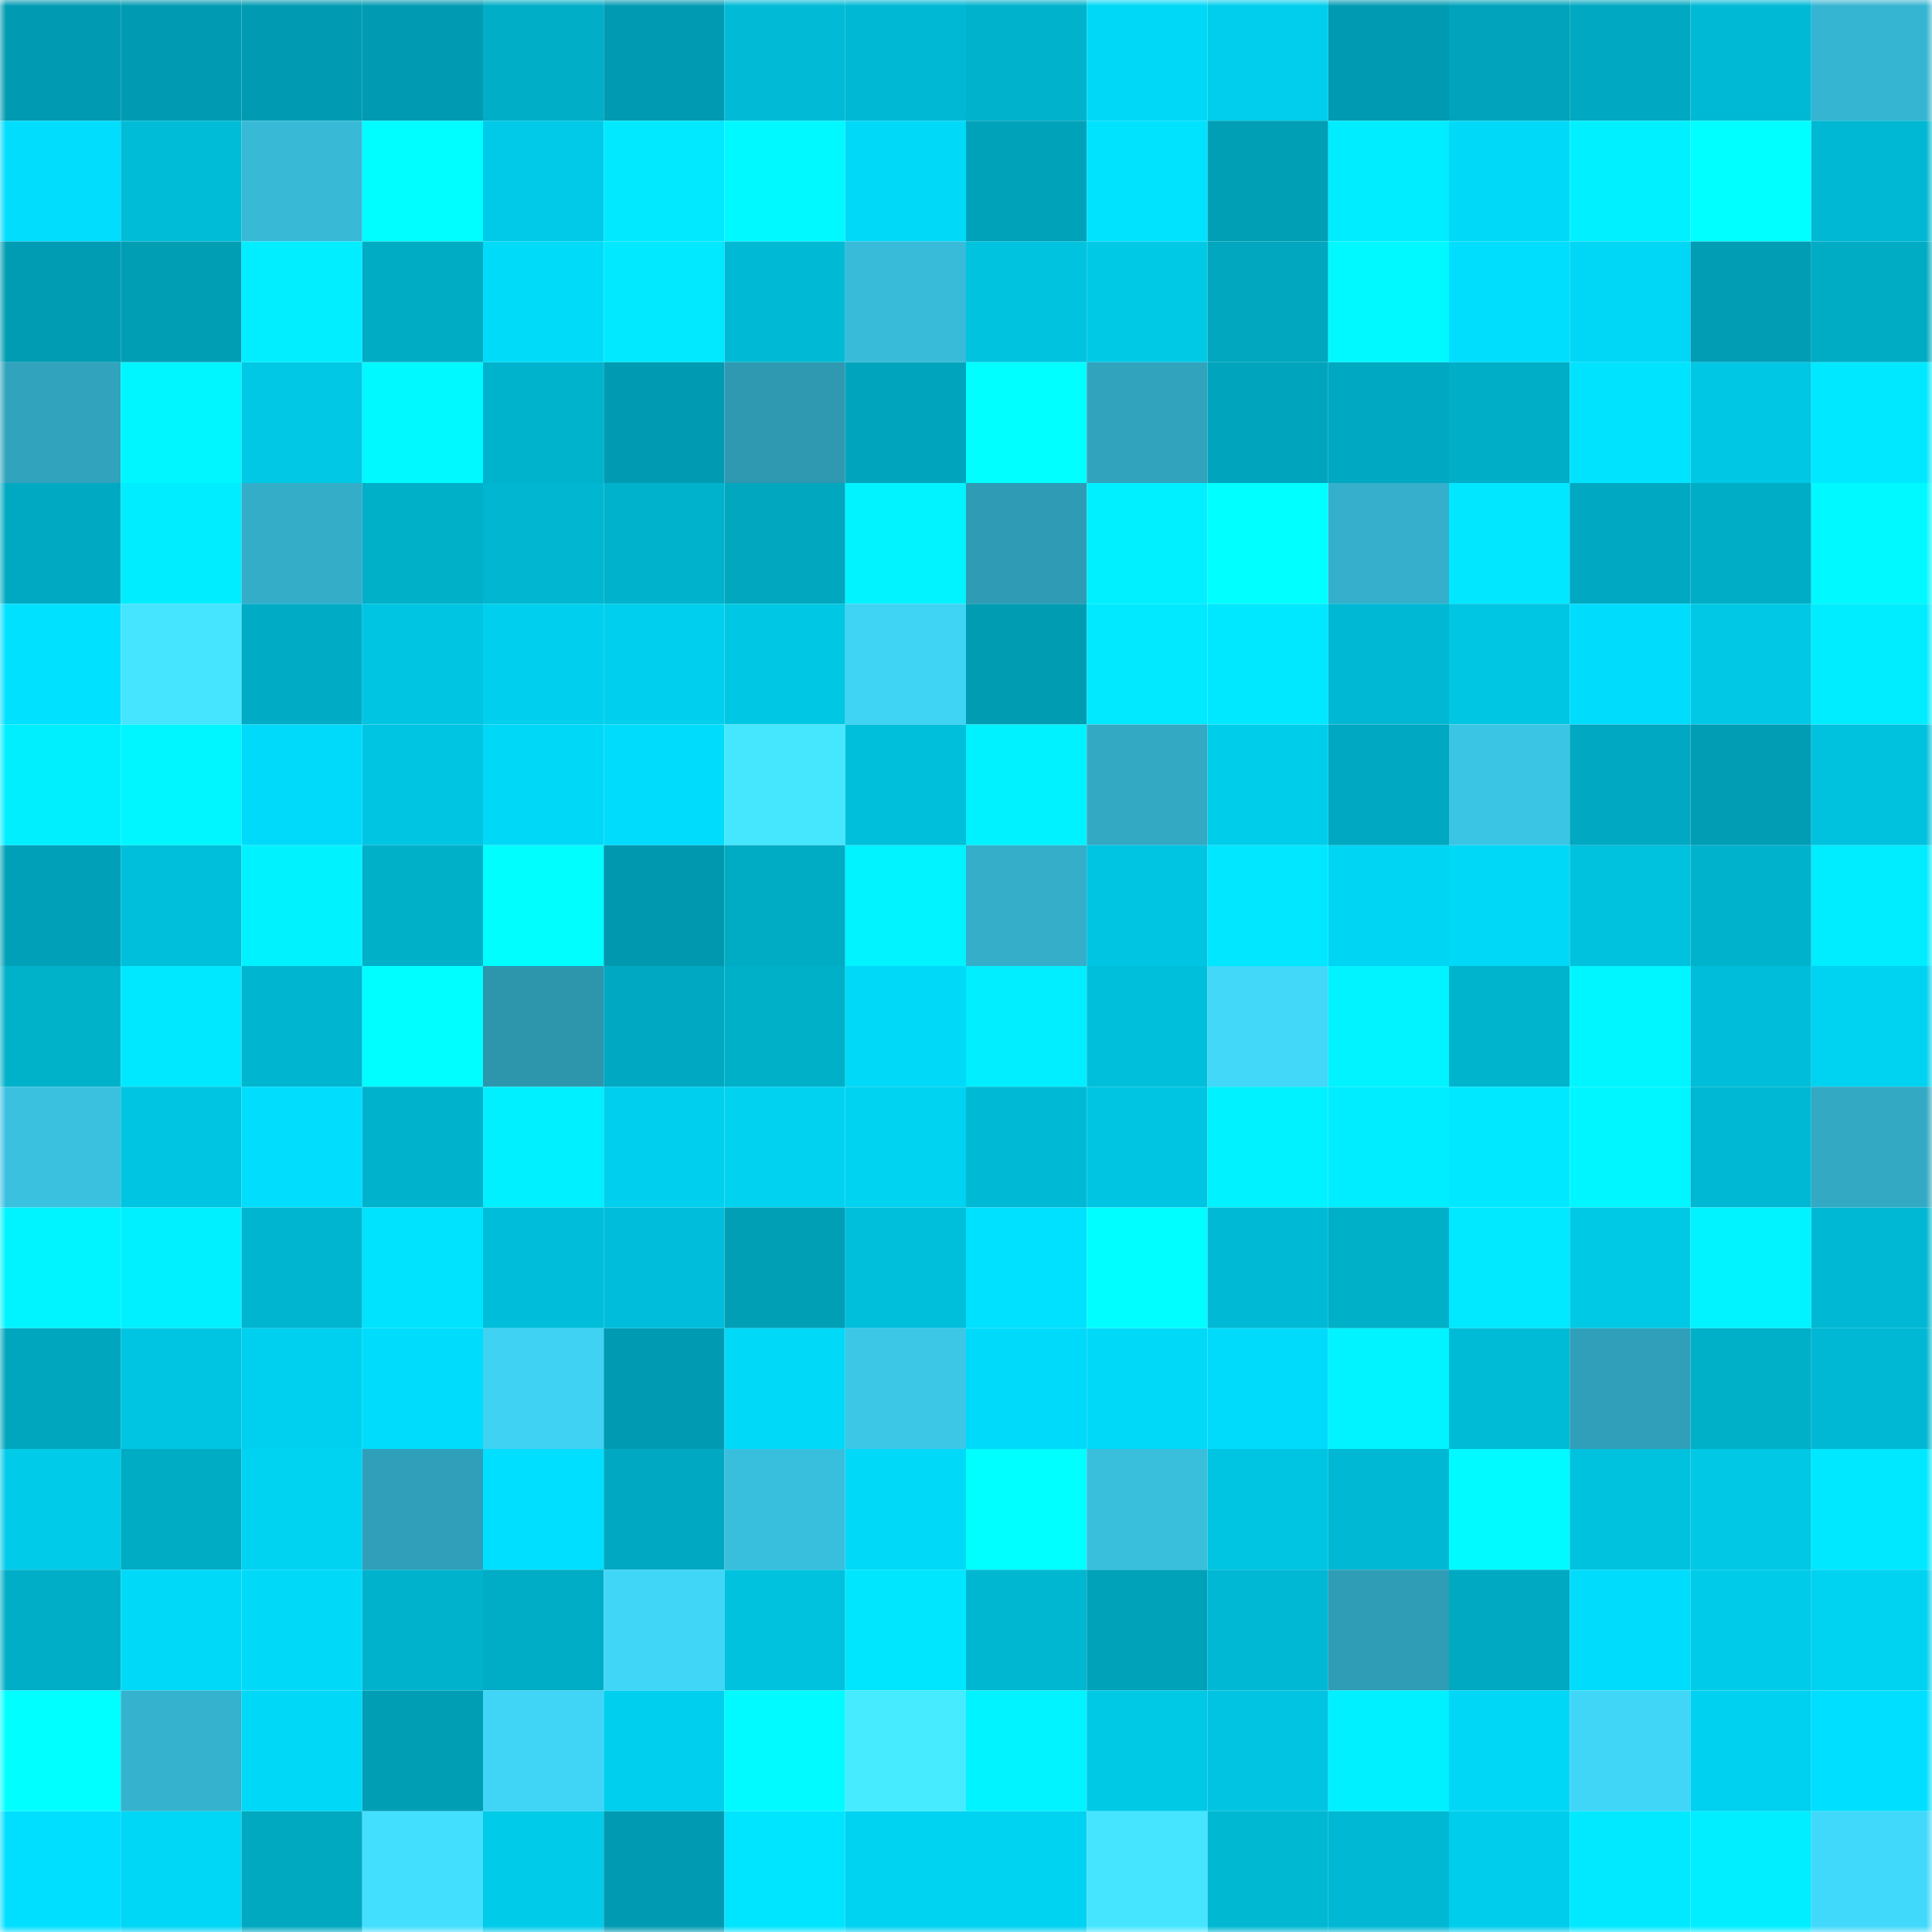 <svg viewBox="0 0 160 160" fill="none" role="img" xmlns="http://www.w3.org/2000/svg" width="240" height="240" name="ens%2C06397.eth"><mask id="847324308" mask-type="alpha" maskUnits="userSpaceOnUse" x="0" y="0" width="160" height="160"><rect width="160" height="160" fill="#FFFFFF"></rect></mask><g mask="url(#847324308)"><rect x="0" y="0" width="10" height="10" fill="#009bb2"></rect><rect x="10" y="0" width="10" height="10" fill="#009bb2"></rect><rect x="20" y="0" width="10" height="10" fill="#009bb2"></rect><rect x="30" y="0" width="10" height="10" fill="#009bb2"></rect><rect x="40" y="0" width="10" height="10" fill="#00aec7"></rect><rect x="50" y="0" width="10" height="10" fill="#009bb2"></rect><rect x="60" y="0" width="10" height="10" fill="#00bad6"></rect><rect x="70" y="0" width="10" height="10" fill="#00b8d3"></rect><rect x="80" y="0" width="10" height="10" fill="#00b2cc"></rect><rect x="90" y="0" width="10" height="10" fill="#00d8f8"></rect><rect x="100" y="0" width="10" height="10" fill="#00ceec"></rect><rect x="110" y="0" width="10" height="10" fill="#009bb2"></rect><rect x="120" y="0" width="10" height="10" fill="#00a3bb"></rect><rect x="130" y="0" width="10" height="10" fill="#00a8c1"></rect><rect x="140" y="0" width="10" height="10" fill="#00bad5"></rect><rect x="150" y="0" width="10" height="10" fill="#36b5d2"></rect><rect x="0" y="10" width="10" height="10" fill="#00ddfd"></rect><rect x="10" y="10" width="10" height="10" fill="#00bcd7"></rect><rect x="20" y="10" width="10" height="10" fill="#38bad7"></rect><rect x="30" y="10" width="10" height="10" fill="#00fdff"></rect><rect x="40" y="10" width="10" height="10" fill="#00cae8"></rect><rect x="50" y="10" width="10" height="10" fill="#00e9ff"></rect><rect x="60" y="10" width="10" height="10" fill="#00f9ff"></rect><rect x="70" y="10" width="10" height="10" fill="#00d9f8"></rect><rect x="80" y="10" width="10" height="10" fill="#00a2ba"></rect><rect x="90" y="10" width="10" height="10" fill="#00e3ff"></rect><rect x="100" y="10" width="10" height="10" fill="#009fb6"></rect><rect x="110" y="10" width="10" height="10" fill="#00ecff"></rect><rect x="120" y="10" width="10" height="10" fill="#00d9f8"></rect><rect x="130" y="10" width="10" height="10" fill="#00f0ff"></rect><rect x="140" y="10" width="10" height="10" fill="#00ffff"></rect><rect x="150" y="10" width="10" height="10" fill="#00b8d3"></rect><rect x="0" y="20" width="10" height="10" fill="#009cb3"></rect><rect x="10" y="20" width="10" height="10" fill="#009eb5"></rect><rect x="20" y="20" width="10" height="10" fill="#00eeff"></rect><rect x="30" y="20" width="10" height="10" fill="#00abc4"></rect><rect x="40" y="20" width="10" height="10" fill="#00dbfa"></rect><rect x="50" y="20" width="10" height="10" fill="#00e9ff"></rect><rect x="60" y="20" width="10" height="10" fill="#00bad5"></rect><rect x="70" y="20" width="10" height="10" fill="#38bbd9"></rect><rect x="80" y="20" width="10" height="10" fill="#00c3df"></rect><rect x="90" y="20" width="10" height="10" fill="#00c9e6"></rect><rect x="100" y="20" width="10" height="10" fill="#00a7bf"></rect><rect x="110" y="20" width="10" height="10" fill="#00f9ff"></rect><rect x="120" y="20" width="10" height="10" fill="#00defe"></rect><rect x="130" y="20" width="10" height="10" fill="#00d6f5"></rect><rect x="140" y="20" width="10" height="10" fill="#009db4"></rect><rect x="150" y="20" width="10" height="10" fill="#00abc4"></rect><rect x="0" y="30" width="10" height="10" fill="#31a3bd"></rect><rect x="10" y="30" width="10" height="10" fill="#00f6ff"></rect><rect x="20" y="30" width="10" height="10" fill="#00c8e5"></rect><rect x="30" y="30" width="10" height="10" fill="#00f9ff"></rect><rect x="40" y="30" width="10" height="10" fill="#00b3cd"></rect><rect x="50" y="30" width="10" height="10" fill="#009bb2"></rect><rect x="60" y="30" width="10" height="10" fill="#2e99b1"></rect><rect x="70" y="30" width="10" height="10" fill="#00a5bd"></rect><rect x="80" y="30" width="10" height="10" fill="#00ffff"></rect><rect x="90" y="30" width="10" height="10" fill="#31a3bd"></rect><rect x="100" y="30" width="10" height="10" fill="#00a5bd"></rect><rect x="110" y="30" width="10" height="10" fill="#00a8c1"></rect><rect x="120" y="30" width="10" height="10" fill="#00aec7"></rect><rect x="130" y="30" width="10" height="10" fill="#00e3ff"></rect><rect x="140" y="30" width="10" height="10" fill="#00c7e4"></rect><rect x="150" y="30" width="10" height="10" fill="#00e8ff"></rect><rect x="0" y="40" width="10" height="10" fill="#00a9c2"></rect><rect x="10" y="40" width="10" height="10" fill="#00ecff"></rect><rect x="20" y="40" width="10" height="10" fill="#34adc9"></rect><rect x="30" y="40" width="10" height="10" fill="#00afc8"></rect><rect x="40" y="40" width="10" height="10" fill="#00b6d0"></rect><rect x="50" y="40" width="10" height="10" fill="#00b2cc"></rect><rect x="60" y="40" width="10" height="10" fill="#00a7bf"></rect><rect x="70" y="40" width="10" height="10" fill="#00f3ff"></rect><rect x="80" y="40" width="10" height="10" fill="#2f9bb4"></rect><rect x="90" y="40" width="10" height="10" fill="#00f0ff"></rect><rect x="100" y="40" width="10" height="10" fill="#00ffff"></rect><rect x="110" y="40" width="10" height="10" fill="#35afcb"></rect><rect x="120" y="40" width="10" height="10" fill="#00e7ff"></rect><rect x="130" y="40" width="10" height="10" fill="#00a8c1"></rect><rect x="140" y="40" width="10" height="10" fill="#00adc6"></rect><rect x="150" y="40" width="10" height="10" fill="#00f9ff"></rect><rect x="0" y="50" width="10" height="10" fill="#00e0ff"></rect><rect x="10" y="50" width="10" height="10" fill="#45e5ff"></rect><rect x="20" y="50" width="10" height="10" fill="#00acc5"></rect><rect x="30" y="50" width="10" height="10" fill="#00c5e2"></rect><rect x="40" y="50" width="10" height="10" fill="#00cfed"></rect><rect x="50" y="50" width="10" height="10" fill="#00cfed"></rect><rect x="60" y="50" width="10" height="10" fill="#00c7e3"></rect><rect x="70" y="50" width="10" height="10" fill="#3fd3f4"></rect><rect x="80" y="50" width="10" height="10" fill="#009cb2"></rect><rect x="90" y="50" width="10" height="10" fill="#00e9ff"></rect><rect x="100" y="50" width="10" height="10" fill="#00e8ff"></rect><rect x="110" y="50" width="10" height="10" fill="#00b8d3"></rect><rect x="120" y="50" width="10" height="10" fill="#00c6e3"></rect><rect x="130" y="50" width="10" height="10" fill="#00dcfc"></rect><rect x="140" y="50" width="10" height="10" fill="#00c8e5"></rect><rect x="150" y="50" width="10" height="10" fill="#00ecff"></rect><rect x="0" y="60" width="10" height="10" fill="#00efff"></rect><rect x="10" y="60" width="10" height="10" fill="#00f6ff"></rect><rect x="20" y="60" width="10" height="10" fill="#00dafa"></rect><rect x="30" y="60" width="10" height="10" fill="#00c5e2"></rect><rect x="40" y="60" width="10" height="10" fill="#00d8f7"></rect><rect x="50" y="60" width="10" height="10" fill="#00dcfc"></rect><rect x="60" y="60" width="10" height="10" fill="#45e7ff"></rect><rect x="70" y="60" width="10" height="10" fill="#00bfdb"></rect><rect x="80" y="60" width="10" height="10" fill="#00f1ff"></rect><rect x="90" y="60" width="10" height="10" fill="#33a9c4"></rect><rect x="100" y="60" width="10" height="10" fill="#00cdea"></rect><rect x="110" y="60" width="10" height="10" fill="#00a8c1"></rect><rect x="120" y="60" width="10" height="10" fill="#3bc5e4"></rect><rect x="130" y="60" width="10" height="10" fill="#00a8c1"></rect><rect x="140" y="60" width="10" height="10" fill="#009db4"></rect><rect x="150" y="60" width="10" height="10" fill="#00c2de"></rect><rect x="0" y="70" width="10" height="10" fill="#00a1b8"></rect><rect x="10" y="70" width="10" height="10" fill="#00bfdb"></rect><rect x="20" y="70" width="10" height="10" fill="#00f2ff"></rect><rect x="30" y="70" width="10" height="10" fill="#00afc8"></rect><rect x="40" y="70" width="10" height="10" fill="#00feff"></rect><rect x="50" y="70" width="10" height="10" fill="#0098af"></rect><rect x="60" y="70" width="10" height="10" fill="#00abc4"></rect><rect x="70" y="70" width="10" height="10" fill="#00f3ff"></rect><rect x="80" y="70" width="10" height="10" fill="#34aec9"></rect><rect x="90" y="70" width="10" height="10" fill="#00c5e2"></rect><rect x="100" y="70" width="10" height="10" fill="#00e7ff"></rect><rect x="110" y="70" width="10" height="10" fill="#00d5f4"></rect><rect x="120" y="70" width="10" height="10" fill="#00d8f7"></rect><rect x="130" y="70" width="10" height="10" fill="#00c2de"></rect><rect x="140" y="70" width="10" height="10" fill="#00b2cc"></rect><rect x="150" y="70" width="10" height="10" fill="#00ecff"></rect><rect x="0" y="80" width="10" height="10" fill="#00b1ca"></rect><rect x="10" y="80" width="10" height="10" fill="#00e8ff"></rect><rect x="20" y="80" width="10" height="10" fill="#00b5cf"></rect><rect x="30" y="80" width="10" height="10" fill="#00fdff"></rect><rect x="40" y="80" width="10" height="10" fill="#2d96ad"></rect><rect x="50" y="80" width="10" height="10" fill="#00a8c1"></rect><rect x="60" y="80" width="10" height="10" fill="#00afc8"></rect><rect x="70" y="80" width="10" height="10" fill="#00d9f8"></rect><rect x="80" y="80" width="10" height="10" fill="#00eeff"></rect><rect x="90" y="80" width="10" height="10" fill="#00bfdb"></rect><rect x="100" y="80" width="10" height="10" fill="#41d8fa"></rect><rect x="110" y="80" width="10" height="10" fill="#00f3ff"></rect><rect x="120" y="80" width="10" height="10" fill="#00b4ce"></rect><rect x="130" y="80" width="10" height="10" fill="#00f6ff"></rect><rect x="140" y="80" width="10" height="10" fill="#00bdd9"></rect><rect x="150" y="80" width="10" height="10" fill="#00d2f1"></rect><rect x="0" y="90" width="10" height="10" fill="#3ac1df"></rect><rect x="10" y="90" width="10" height="10" fill="#00c5e2"></rect><rect x="20" y="90" width="10" height="10" fill="#00ddfd"></rect><rect x="30" y="90" width="10" height="10" fill="#00b2cc"></rect><rect x="40" y="90" width="10" height="10" fill="#00f0ff"></rect><rect x="50" y="90" width="10" height="10" fill="#00cfed"></rect><rect x="60" y="90" width="10" height="10" fill="#00d2f0"></rect><rect x="70" y="90" width="10" height="10" fill="#00d2f1"></rect><rect x="80" y="90" width="10" height="10" fill="#00bad5"></rect><rect x="90" y="90" width="10" height="10" fill="#00c5e2"></rect><rect x="100" y="90" width="10" height="10" fill="#00f1ff"></rect><rect x="110" y="90" width="10" height="10" fill="#00ecff"></rect><rect x="120" y="90" width="10" height="10" fill="#00e8ff"></rect><rect x="130" y="90" width="10" height="10" fill="#00f6ff"></rect><rect x="140" y="90" width="10" height="10" fill="#00b8d3"></rect><rect x="150" y="90" width="10" height="10" fill="#33a9c4"></rect><rect x="0" y="100" width="10" height="10" fill="#00f4ff"></rect><rect x="10" y="100" width="10" height="10" fill="#00f0ff"></rect><rect x="20" y="100" width="10" height="10" fill="#00b5d0"></rect><rect x="30" y="100" width="10" height="10" fill="#00e3ff"></rect><rect x="40" y="100" width="10" height="10" fill="#00beda"></rect><rect x="50" y="100" width="10" height="10" fill="#00bedb"></rect><rect x="60" y="100" width="10" height="10" fill="#009fb6"></rect><rect x="70" y="100" width="10" height="10" fill="#00bfdb"></rect><rect x="80" y="100" width="10" height="10" fill="#00e0ff"></rect><rect x="90" y="100" width="10" height="10" fill="#00fdff"></rect><rect x="100" y="100" width="10" height="10" fill="#00bad5"></rect><rect x="110" y="100" width="10" height="10" fill="#00afc8"></rect><rect x="120" y="100" width="10" height="10" fill="#00e9ff"></rect><rect x="130" y="100" width="10" height="10" fill="#00c9e6"></rect><rect x="140" y="100" width="10" height="10" fill="#00f3ff"></rect><rect x="150" y="100" width="10" height="10" fill="#00b8d3"></rect><rect x="0" y="110" width="10" height="10" fill="#00a6be"></rect><rect x="10" y="110" width="10" height="10" fill="#00c5e2"></rect><rect x="20" y="110" width="10" height="10" fill="#00d0ef"></rect><rect x="30" y="110" width="10" height="10" fill="#00dcfc"></rect><rect x="40" y="110" width="10" height="10" fill="#3fd2f3"></rect><rect x="50" y="110" width="10" height="10" fill="#009bb2"></rect><rect x="60" y="110" width="10" height="10" fill="#00d9f8"></rect><rect x="70" y="110" width="10" height="10" fill="#3cc7e7"></rect><rect x="80" y="110" width="10" height="10" fill="#00dafa"></rect><rect x="90" y="110" width="10" height="10" fill="#00d9f8"></rect><rect x="100" y="110" width="10" height="10" fill="#00dbfb"></rect><rect x="110" y="110" width="10" height="10" fill="#00f3ff"></rect><rect x="120" y="110" width="10" height="10" fill="#00bbd6"></rect><rect x="130" y="110" width="10" height="10" fill="#30a0ba"></rect><rect x="140" y="110" width="10" height="10" fill="#00afc8"></rect><rect x="150" y="110" width="10" height="10" fill="#00b8d3"></rect><rect x="0" y="120" width="10" height="10" fill="#00ccea"></rect><rect x="10" y="120" width="10" height="10" fill="#00abc4"></rect><rect x="20" y="120" width="10" height="10" fill="#00d2f1"></rect><rect x="30" y="120" width="10" height="10" fill="#30a0ba"></rect><rect x="40" y="120" width="10" height="10" fill="#00dfff"></rect><rect x="50" y="120" width="10" height="10" fill="#00a8c1"></rect><rect x="60" y="120" width="10" height="10" fill="#39bfde"></rect><rect x="70" y="120" width="10" height="10" fill="#00d9f8"></rect><rect x="80" y="120" width="10" height="10" fill="#00ffff"></rect><rect x="90" y="120" width="10" height="10" fill="#39bedc"></rect><rect x="100" y="120" width="10" height="10" fill="#00c5e2"></rect><rect x="110" y="120" width="10" height="10" fill="#00b8d3"></rect><rect x="120" y="120" width="10" height="10" fill="#00faff"></rect><rect x="130" y="120" width="10" height="10" fill="#00c2de"></rect><rect x="140" y="120" width="10" height="10" fill="#00c8e5"></rect><rect x="150" y="120" width="10" height="10" fill="#00e8ff"></rect><rect x="0" y="130" width="10" height="10" fill="#00aec8"></rect><rect x="10" y="130" width="10" height="10" fill="#00d9f8"></rect><rect x="20" y="130" width="10" height="10" fill="#00d9f8"></rect><rect x="30" y="130" width="10" height="10" fill="#00b2cc"></rect><rect x="40" y="130" width="10" height="10" fill="#00adc6"></rect><rect x="50" y="130" width="10" height="10" fill="#40d6f8"></rect><rect x="60" y="130" width="10" height="10" fill="#00c2de"></rect><rect x="70" y="130" width="10" height="10" fill="#00e6ff"></rect><rect x="80" y="130" width="10" height="10" fill="#00b7d1"></rect><rect x="90" y="130" width="10" height="10" fill="#00a2b9"></rect><rect x="100" y="130" width="10" height="10" fill="#00b8d3"></rect><rect x="110" y="130" width="10" height="10" fill="#2f9db6"></rect><rect x="120" y="130" width="10" height="10" fill="#00a9c2"></rect><rect x="130" y="130" width="10" height="10" fill="#00dcfc"></rect><rect x="140" y="130" width="10" height="10" fill="#00cbe9"></rect><rect x="150" y="130" width="10" height="10" fill="#00d2f1"></rect><rect x="0" y="140" width="10" height="10" fill="#00ffff"></rect><rect x="10" y="140" width="10" height="10" fill="#35b2ce"></rect><rect x="20" y="140" width="10" height="10" fill="#00d8f7"></rect><rect x="30" y="140" width="10" height="10" fill="#009eb5"></rect><rect x="40" y="140" width="10" height="10" fill="#40d5f7"></rect><rect x="50" y="140" width="10" height="10" fill="#00cfed"></rect><rect x="60" y="140" width="10" height="10" fill="#00faff"></rect><rect x="70" y="140" width="10" height="10" fill="#46ebff"></rect><rect x="80" y="140" width="10" height="10" fill="#00f3ff"></rect><rect x="90" y="140" width="10" height="10" fill="#00c9e6"></rect><rect x="100" y="140" width="10" height="10" fill="#00c4e1"></rect><rect x="110" y="140" width="10" height="10" fill="#00f0ff"></rect><rect x="120" y="140" width="10" height="10" fill="#00d7f7"></rect><rect x="130" y="140" width="10" height="10" fill="#40d6f8"></rect><rect x="140" y="140" width="10" height="10" fill="#00d1f0"></rect><rect x="150" y="140" width="10" height="10" fill="#00dfff"></rect><rect x="0" y="150" width="10" height="10" fill="#00dfff"></rect><rect x="10" y="150" width="10" height="10" fill="#00d6f5"></rect><rect x="20" y="150" width="10" height="10" fill="#00a8c0"></rect><rect x="30" y="150" width="10" height="10" fill="#43dfff"></rect><rect x="40" y="150" width="10" height="10" fill="#00cbe9"></rect><rect x="50" y="150" width="10" height="10" fill="#009bb2"></rect><rect x="60" y="150" width="10" height="10" fill="#00e5ff"></rect><rect x="70" y="150" width="10" height="10" fill="#00d2f1"></rect><rect x="80" y="150" width="10" height="10" fill="#00d2f1"></rect><rect x="90" y="150" width="10" height="10" fill="#45e5ff"></rect><rect x="100" y="150" width="10" height="10" fill="#00b8d2"></rect><rect x="110" y="150" width="10" height="10" fill="#00b8d3"></rect><rect x="120" y="150" width="10" height="10" fill="#00cdeb"></rect><rect x="130" y="150" width="10" height="10" fill="#00e9ff"></rect><rect x="140" y="150" width="10" height="10" fill="#00eeff"></rect><rect x="150" y="150" width="10" height="10" fill="#41d9fb"></rect></g></svg>